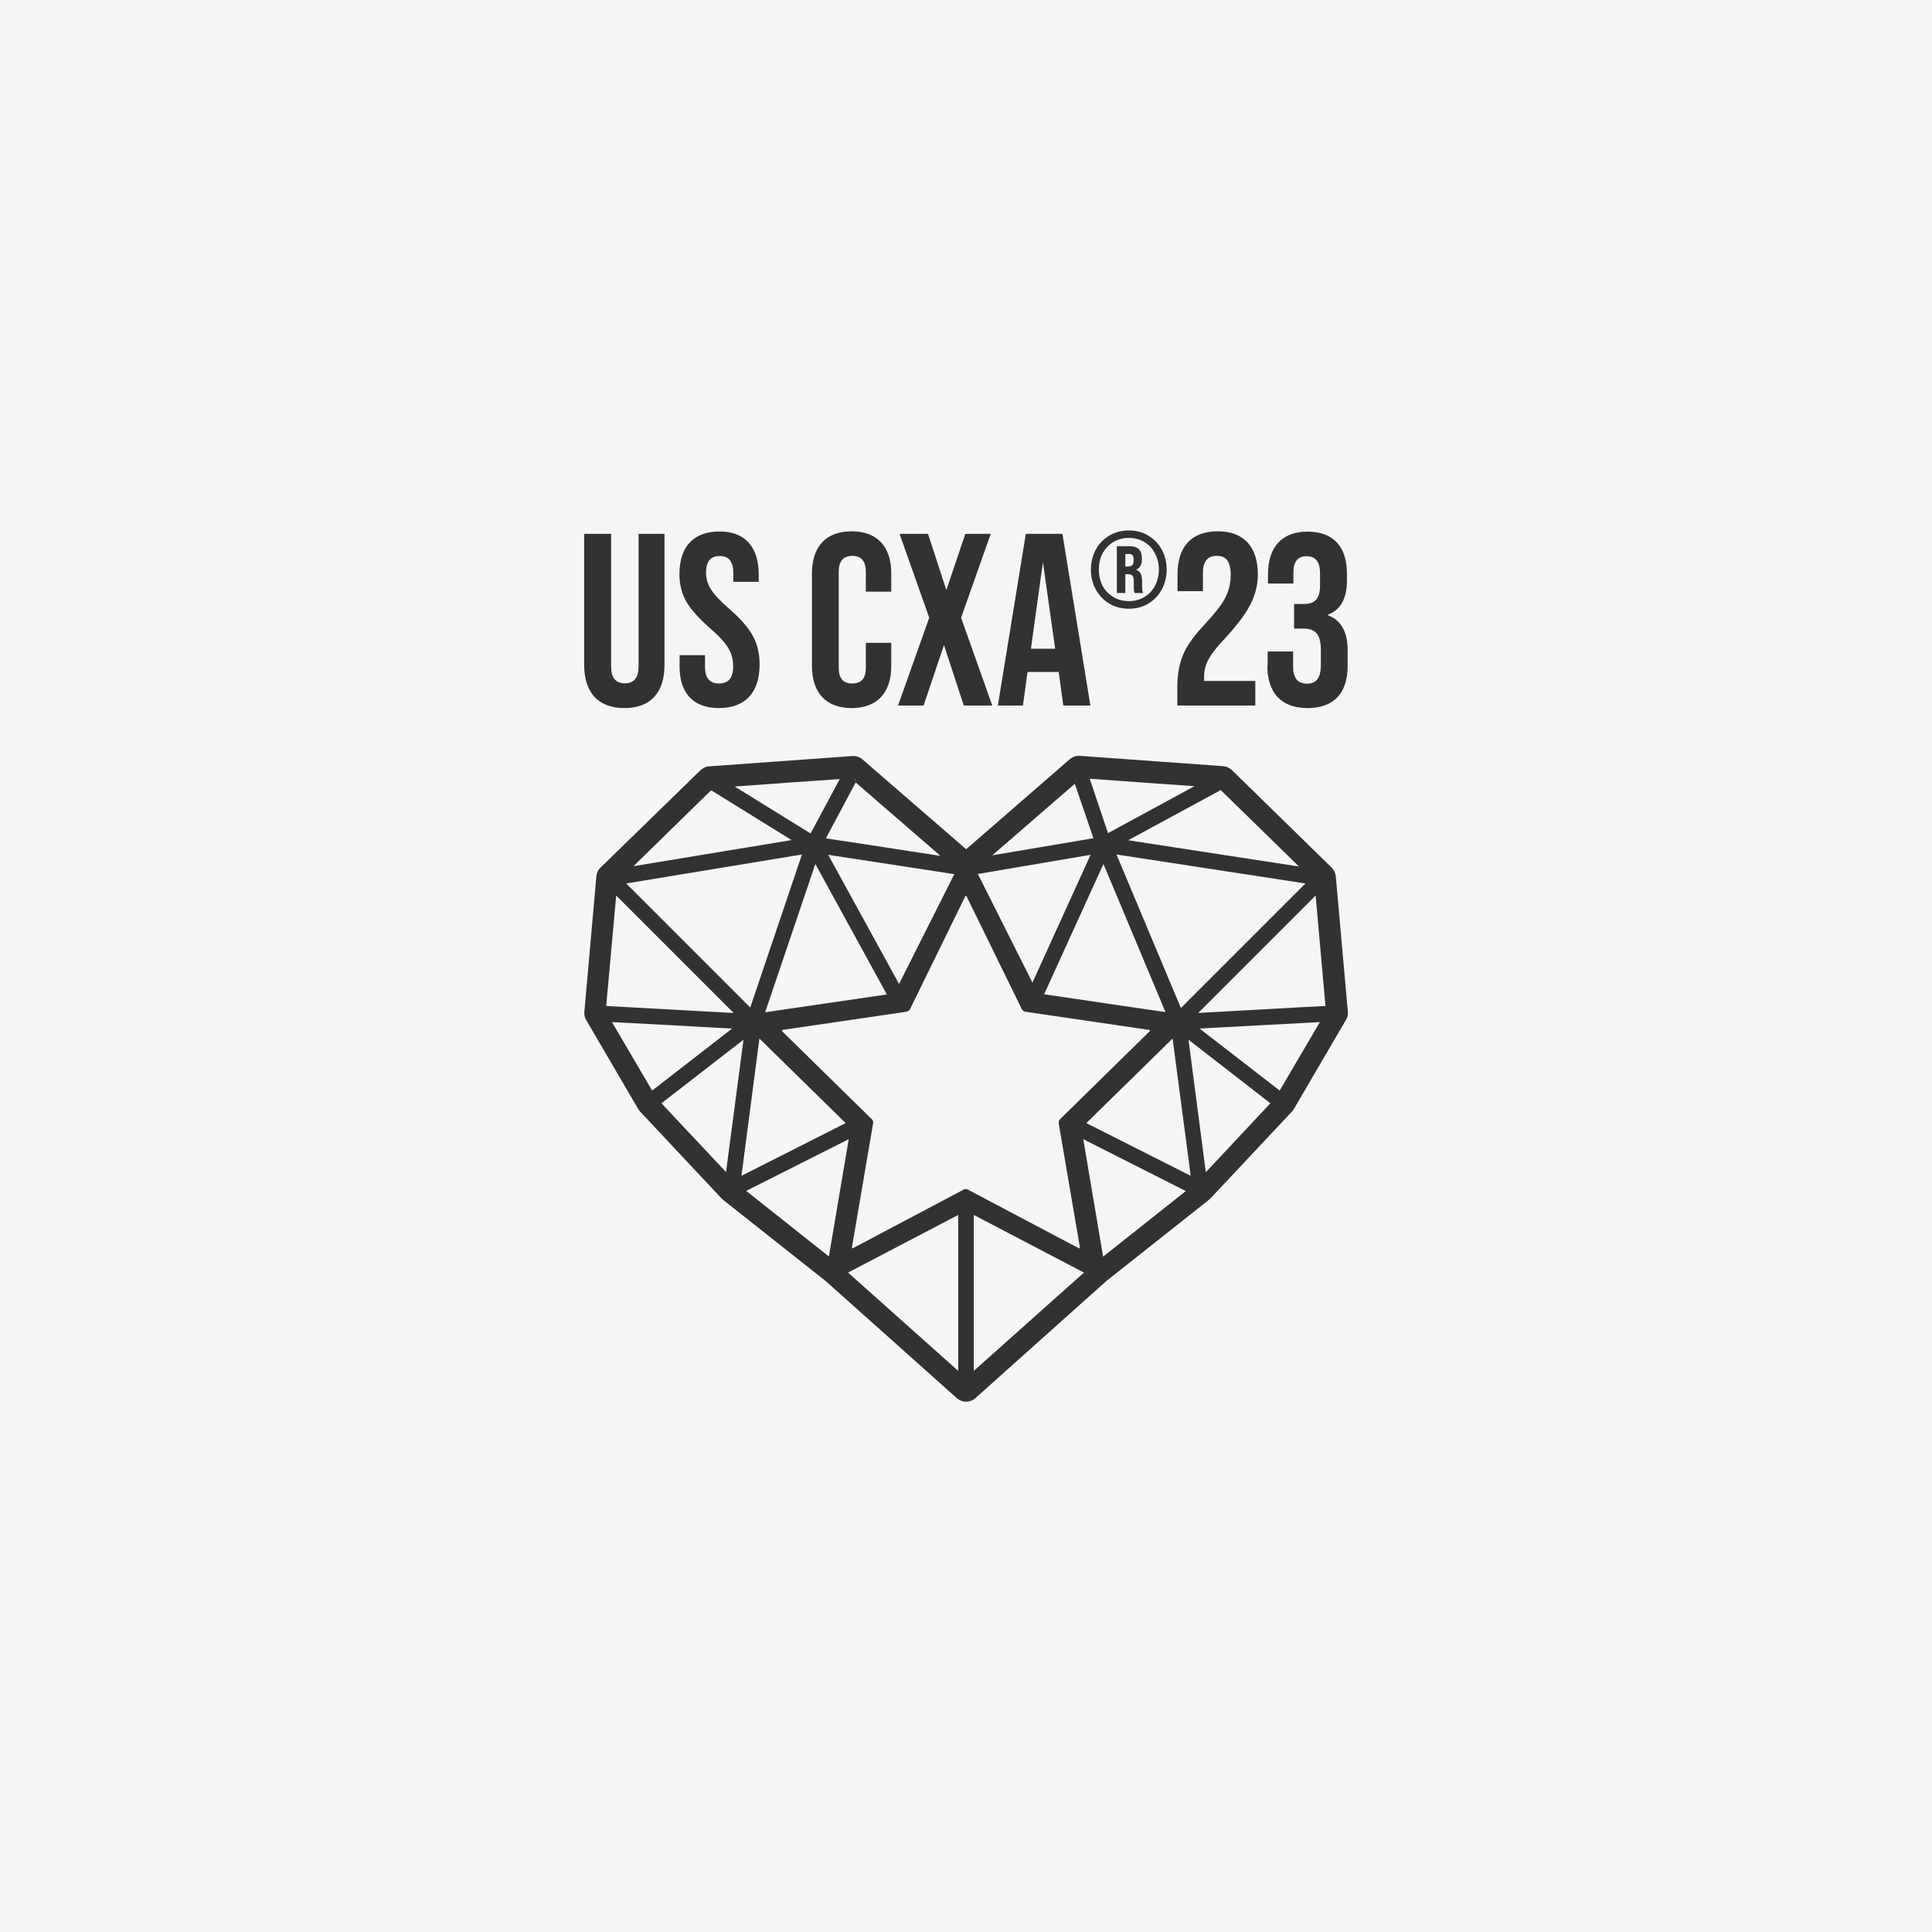<?xml version="1.0" encoding="utf-8"?>
<!-- Generator: Adobe Illustrator 27.5.0, SVG Export Plug-In . SVG Version: 6.00 Build 0)  -->
<svg version="1.1" id="Layer_1" xmlns="http://www.w3.org/2000/svg" xmlns:xlink="http://www.w3.org/1999/xlink" x="0px" y="0px"
	 viewBox="0 0 1140 1140" style="enable-background:new 0 0 1140 1140;" xml:space="preserve">
<style type="text/css">
	.st0{fill:#F5F5F5;}
	.st1{fill:#323232;}
</style>
<rect class="st0" width="1140" height="1140"/>
<g>
	<path class="st1" d="M574.6,716.9l65,34l-65,58V716.9z M565.4,716.9v92l-65-58L565.4,716.9z M639.2,672.2l60.5,30.6l-48.8,38.7
		L639.2,672.2z M500.8,672.2l-11.7,69.2l-48.8-38.7L500.8,672.2z M701.3,613.5l48.3,37.5l-38.1,40.7L701.3,613.5z M438.7,613.5
		l-10.3,78.1L390.3,651L438.7,613.5z M691.9,612.8l10.7,81L641,662.7L691.9,612.8z M448.1,612.8l50.9,49.9l-61.5,31.1L448.1,612.8z
		 M699.7,610.1v1.9V610.1z M447.3,609.5v1.9V609.5z M704.6,605.2l0.1,1.7L704.6,605.2z M778.8,603.1l-23.7,40.4l-47.3-36.6
		C713.5,606.6,773.5,603.4,778.8,603.1 M361.1,603.1c2.7,0.1,18.6,1,36.2,1.9c17.2,1,31.5,1.8,34.7,1.9l-47.2,36.6L361.1,603.1z
		 M359,601v0.1V601z M569.9,528.6c0.2,0,0.3,0,0.4,0.2l32.6,66.6c0.4,0.8,1.3,1.5,2.2,1.6l72.9,10.7h0.1c0.1,0.1,0.3,0.2,0.4,0.3
		c0.1,0.2,0,0.4-0.1,0.5l-52.8,51.8c-0.7,0.6-1,1.6-0.9,2.5l12.5,73.2c0,0.2-0.1,0.4-0.2,0.5c-0.1,0.1-0.2,0.1-0.3,0.1
		c-0.1,0-0.1,0-0.2-0.1L571.2,702c-0.4-0.2-0.9-0.4-1.3-0.4c-0.5,0-1,0.1-1.4,0.4l-65.2,34.5c-0.1,0.1-0.2,0.1-0.2,0.1
		c-0.1,0-0.2,0-0.2-0.1c-0.2-0.1-0.2-0.3-0.2-0.5l12.5-73.2c0.2-0.9-0.2-1.9-0.8-2.5h-0.1l-52.8-51.8c-0.1-0.1-0.1-0.4-0.1-0.5
		c0.1-0.2,0.2-0.3,0.4-0.3h0.1l72.9-10.7c1-0.2,1.8-0.8,2.2-1.6l32.6-66.6C569.5,528.7,569.7,528.6,569.9,528.6L569.9,528.6z
		 M776.3,528.4l5.8,65.2c-1.5,0-19.5,1-38.7,2.1c-9.9,0.5-19.7,1.1-27.1,1.5c-5.5,0.3-7.5,0.4-9.3,0.5L776.3,528.4z M363.6,528.4
		l69.3,69.3h-0.4c-2.2-0.1-5.3-0.3-9-0.5c-7.4-0.4-17.3-0.9-27.2-1.5c-19.1-1-37.2-2-38.6-2.1L363.6,528.4z M651.1,509.8l36.6,87.4
		c-0.4,0-0.6-0.1-1.1-0.2c-2.1-0.3-5-0.7-8.5-1.2c-7.1-1-16.5-2.4-25.9-3.8c-18-2.7-34.6-5.1-36.1-5.3L651.1,509.8z M481.1,509.8
		l42.2,77l-71.8,10.5L481.1,509.8z M643.5,504.4l-34.3,75.4L577,515.7L643.5,504.4z M488.7,504.4l74.4,11.4l-32.6,64.8L488.7,504.4z
		 M658.8,504.2l111.5,17.1l-73.5,73.5L658.8,504.2z M473.2,504.2l-30.5,90.3l-73.2-73.2L473.2,504.2z M419.6,466.3l47.5,29.4
		l-93.3,15.4L419.6,466.3z M720.3,466.2l46.2,45.1l-100.8-15.5L720.3,466.2z M429.7,462.6l0.1,1.5L429.7,462.6z M634.2,462.5
		l11,32.1l-59.7,10.1L634.2,462.5z M504.9,461.7l50,43.3c-2-0.3-4.4-0.7-7.4-1.1c-6.9-1-16-2.5-25.2-3.9c-17.5-2.7-33.5-5.1-35-5.3
		L504.9,461.7z M495.5,459.7l-17.2,32.1l-44.8-27.7C440.1,463.6,490.1,460,495.5,459.7 M634.8,459.7h0.1l-0.1,1.9V459.7L634.8,459.7
		z M643,459.5c4.8,0.4,54.6,3.9,61.8,4.4l-51,27.7L643,459.5z M504.4,459.1l0.6,1.7c-0.1,0-0.1,0.1-0.2,0.2L504.4,459.1z
		 M503.5,446.1H503l-84.6,6.1c-1.9,0.1-3.7,1-5.1,2.3L354.3,512c-1.4,1.3-2.2,3.1-2.4,5.1l-7.1,80c-0.1,1.7,0.2,3.4,1.1,4.8
		l30.7,52.5c0.3,0.5,0.7,1,1.1,1.5l48.2,51.4c0.3,0.3,0.6,0.6,0.9,0.8l60.4,47.8l77.5,69.2c1.5,1.3,3.4,2,5.3,2c2,0,3.9-0.7,5.4-2
		l77.4-69.2l60.5-47.9c0.3-0.2,0.6-0.5,0.9-0.8l48.2-51.4c0.4-0.4,0.8-0.9,1.1-1.5l30.7-52.5c0.9-1.5,1.3-3.1,1.1-4.8l-7.1-79.9
		c-0.2-1.9-1-3.7-2.4-5.1l-58.9-57.6c-1.4-1.3-3.1-2.1-5-2.3l-84.7-6.1H637h-0.5c-1.9,0-3.8,0.7-5.3,2l-61.1,53.1l-61.3-53.1
		C507.4,446.8,505.5,446.1,503.5,446.1L503.5,446.1z"/>
	<path class="st1" d="M665.9,334.2c0.9,0,1.7-0.2,2.2-0.7c0.5-0.5,0.8-1.4,0.8-2.6v-0.8c0-1.1-0.2-1.9-0.6-2.4c-0.4-0.6-1-0.8-2-0.8
		h-2.3v7.4H665.9z M659,322.3h7.5c2.5,0,4.3,0.6,5.5,1.8c1.2,1.2,1.8,3,1.8,5.4v0.6c0,3-1.1,5-3.3,6v0.1c1.2,0.5,2.1,1.3,2.6,2.4
		c0.5,1.1,0.8,2.5,0.8,4.2v3.3c0,1.7,0.2,2.9,0.6,3.8h-5c-0.2-0.5-0.3-0.9-0.4-1.3c0-0.5-0.1-1.3-0.1-2.5v-3.3
		c0-1.5-0.3-2.5-0.8-3.1c-0.5-0.6-1.3-0.9-2.5-0.9h-1.7v11.1H659V322.3z M666.1,354.7c3.4,0,6.4-0.8,9.1-2.4
		c2.7-1.6,4.8-3.8,6.3-6.6c1.5-2.9,2.3-6.1,2.3-9.6c0-3.6-0.8-6.7-2.3-9.6c-1.5-2.9-3.6-5.1-6.3-6.7c-2.7-1.6-5.7-2.4-9.1-2.4
		s-6.4,0.8-9.1,2.4c-2.7,1.6-4.8,3.8-6.4,6.7c-1.5,2.8-2.2,6-2.2,9.6c0,3.6,0.8,6.8,2.2,9.6c1.5,2.8,3.7,5,6.4,6.6
		C659.7,353.9,662.7,354.7,666.1,354.7 M666.1,359.2c-4.2,0-8.1-1-11.5-3c-3.4-2-6-4.8-8-8.3c-1.9-3.5-2.9-7.5-2.9-11.8
		s1-8.3,2.9-11.8c1.9-3.5,4.6-6.3,8-8.3c3.4-2,7.3-3,11.5-3s8.1,1,11.4,3c3.4,2,6.1,4.8,8,8.3c1.9,3.5,2.9,7.5,2.9,11.8
		s-1,8.3-2.9,11.8c-1.9,3.5-4.6,6.3-8,8.3C674.2,358.2,670.3,359.2,666.1,359.2"/>
	<path class="st1" d="M344.7,392.3c0,16.3,8.2,25.5,23.7,25.5s23.7-9.1,23.7-25.5V315h-15.3v78.4c0,6.5-2.7,9.8-8.1,9.8
		s-8.1-3.3-8.1-9.8V315h-15.9V392.3z"/>
	<path class="st1" d="M424.2,417.8c15.6,0,24-9.1,24-25.8c0-6.4-1.3-11.9-3.9-16.6c-2.5-4.8-7.1-10.1-13.7-15.9
		c-5.4-4.6-9-8.5-11-11.6c-2-3-3-6.5-3-10.1c0-6.5,2.7-9.7,8.1-9.7s8,3.3,8,10v5.2h15v-4.2c0-16.3-8-25.5-23.1-25.5
		c-15.5,0-23.7,9.1-23.7,25.2c0,5.9,1.3,11.1,3.9,15.9c2.7,4.8,7.4,10,13.9,15.8c5.4,4.6,9,8.5,10.9,11.7c2,3.2,3,6.8,3,11
		c0,6.8-2.7,10.1-8.4,10.1c-5.5,0-8.2-3.3-8.2-9.8v-6.9h-15v5.8C400.7,408.6,408.7,417.8,424.2,417.8"/>
	<path class="st1" d="M479.1,392.9c0,15.8,8.2,24.9,23.4,24.9c15.2,0,23.4-9.1,23.4-24.9v-13.6h-15V394c0,6.2-2.6,9.3-8,9.3
		s-8-3-8-9.3v-56.6c0-6.2,2.6-9.4,8-9.4s8,3.2,8,9.4v11.7h15v-10.7c0-15.8-8.2-24.9-23.4-24.9c-15.2,0-23.4,9.1-23.4,24.9V392.9z"/>
</g>
<polygon class="st1" points="545,416.3 557,380.6 568.7,416.3 585.5,416.3 567.1,364.5 584.6,315 569.6,315 558.4,348.2 547.6,315 
	530.8,315 548.3,364.5 529.9,416.3 "/>
<path class="st1" d="M615.4,331.7l7.2,51.1h-14.3L615.4,331.7z M643.4,416.3L626.9,315h-21.6l-16.5,101.3h14.8l2.7-19.8h18.4
	l2.7,19.8H643.4z"/>
<g>
	<path class="st1" d="M740.7,416.3v-14.5h-30.2v-2.2c0-7.4,2.7-12.7,12-22.6c7.2-7.7,12.3-14.5,15.2-20.1c3-5.8,4.5-11.7,4.5-17.9
		c0-16.3-8.2-25.5-23.7-25.5s-23.7,9.1-23.7,25.5v9.8h15V338c0-6.7,2.7-10,8.2-10c5.4,0,8.2,2.9,8.2,11.6c0,4.8-1.2,9.1-3.3,13.3
		c-2.2,4.2-6.4,9.4-12.3,15.8c-5.9,6.2-10.1,12-12.4,17.4c-2.3,5.4-3.5,11.7-3.5,19.2v11H740.7z"/>
	<path class="st1" d="M747.8,392.6c0,16.2,8.1,25.2,23.7,25.2s23.7-8.8,23.7-25v-9c0-11-3.9-17.9-11.7-20.8v-0.3
		c7.5-2.7,11.3-9.5,11.3-20.4v-3.6c0-16.2-8.1-25-23.3-25c-15,0-23.3,9-23.3,25.2v5.4h15v-6.7c0-6.2,2.6-9.4,7.7-9.4
		c5.4,0,8,3.3,8,10.1v7.4c0,7.7-3.2,10.7-9.5,10.7h-5.8v14.5h5.4c7.4,0,10.4,3.6,10.4,12.9v8.2c0,8.5-2.9,11.4-8.2,11.4
		c-5.5,0-8.2-3.3-8.2-10v-9h-15V392.6z"/>
</g>
</svg>
